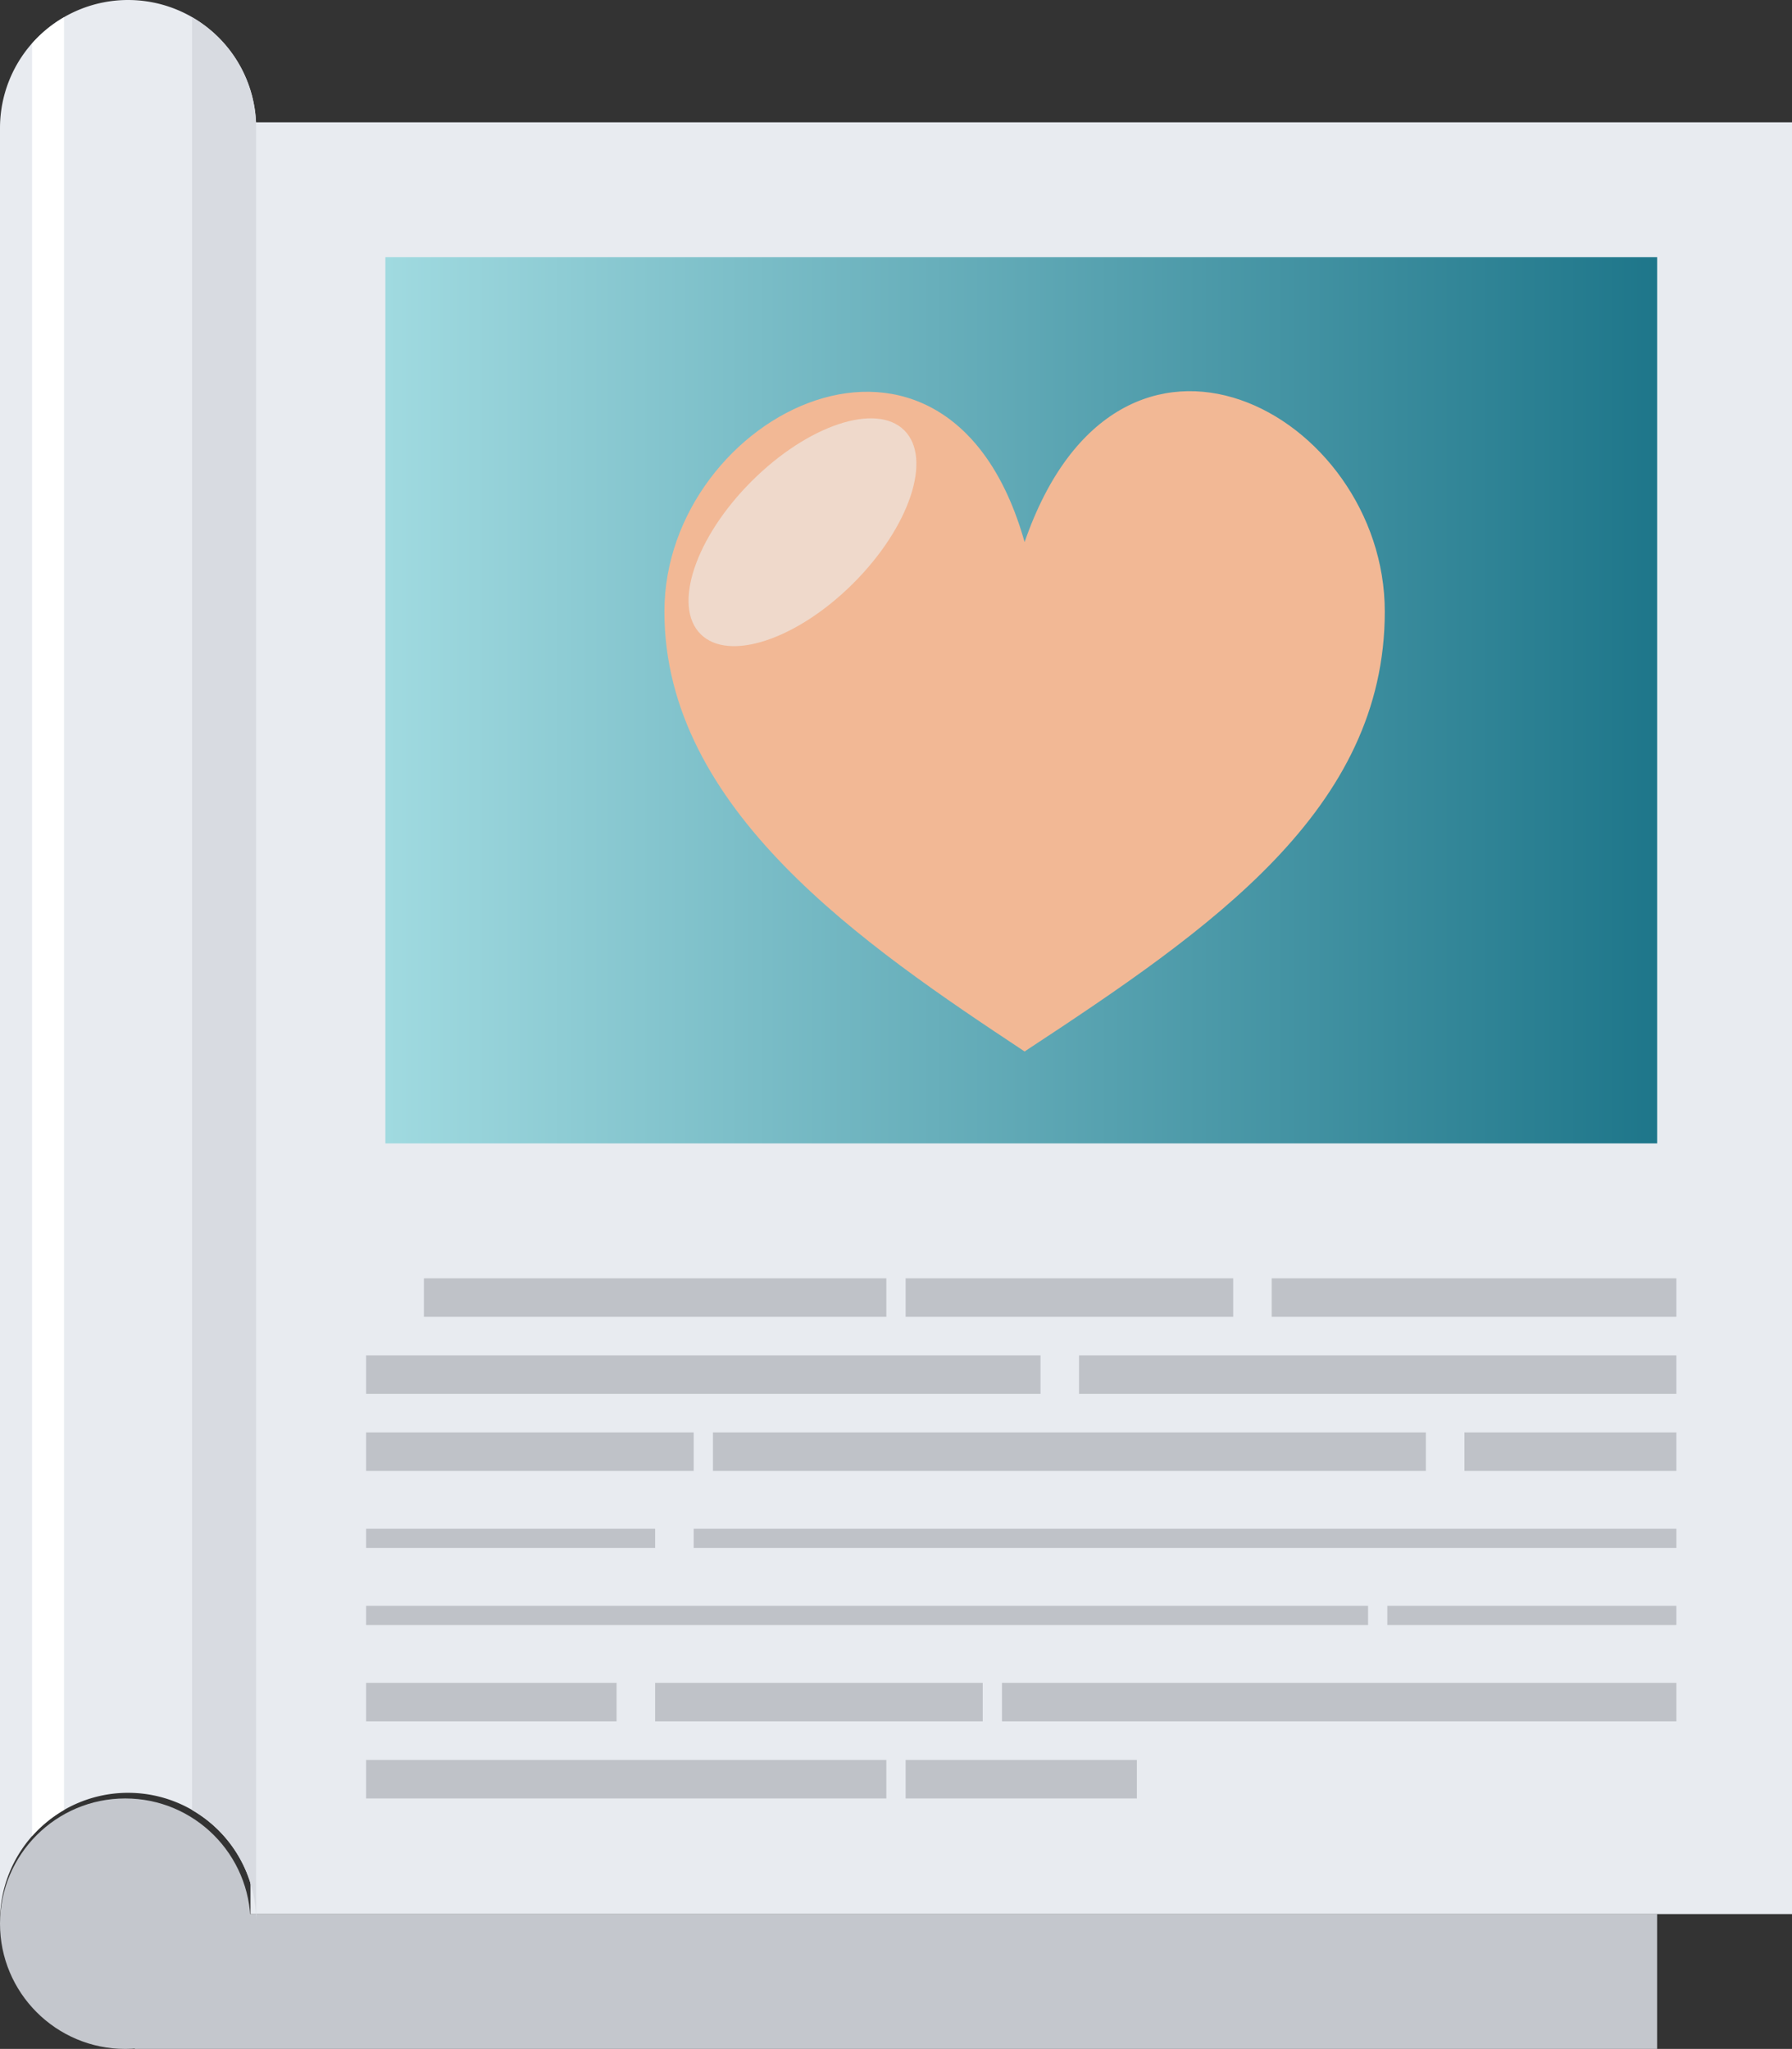 <svg xmlns="http://www.w3.org/2000/svg" xmlns:xlink="http://www.w3.org/1999/xlink" width="73.134" height="83.632" viewBox="0 0 73.134 83.632">
  <rect x="0" y="0" width="73.134" height="83.632" fill="#333333" stroke="none"/>
  <defs>
    <linearGradient id="linear-gradient" y1="0.5" x2="1" y2="0.5" gradientUnits="objectBoundingBox">
      <stop offset="0" stop-color="#a0dae0"/>
      <stop offset="1" stop-color="#1e768a"/>
    </linearGradient>
  </defs>
  <g id="Groupe_2137" data-name="Groupe 2137" transform="translate(519.1 -795.203)">
    <rect id="Rectangle_277" data-name="Rectangle 277" width="62.125" height="5.505" transform="translate(-513.596 873.331)" fill="#c4c7cd"/>
    <circle id="Ellipse_43" data-name="Ellipse 43" cx="5.112" cy="5.112" r="5.112" transform="translate(-519.1 868.612)" fill="#c4c7cd"/>
    <rect id="Rectangle_278" data-name="Rectangle 278" width="62.911" height="73.134" transform="translate(-508.877 800.197)" fill="#e8ebf0"/>
    <g id="Groupe_2134" data-name="Groupe 2134" transform="translate(-504.159 847.38)">
      <rect id="Rectangle_279" data-name="Rectangle 279" width="18.873" height="1.573" transform="translate(2.359 0)" fill="#bfc2c8"/>
      <rect id="Rectangle_280" data-name="Rectangle 280" width="13.369" height="1.573" transform="translate(22.019 0)" fill="#bfc2c8"/>
      <rect id="Rectangle_281" data-name="Rectangle 281" width="16.514" height="1.573" transform="translate(36.96 0)" fill="#bfc2c8"/>
      <rect id="Rectangle_282" data-name="Rectangle 282" width="27.524" height="1.573" transform="translate(0 3.146)" fill="#bfc2c8"/>
      <rect id="Rectangle_283" data-name="Rectangle 283" width="24.378" height="1.573" transform="translate(29.096 3.146)" fill="#bfc2c8"/>
      <rect id="Rectangle_284" data-name="Rectangle 284" width="13.369" height="1.573" transform="translate(0 6.291)" fill="#bfc2c8"/>
      <rect id="Rectangle_285" data-name="Rectangle 285" width="29.096" height="1.573" transform="translate(14.155 6.291)" fill="#bfc2c8"/>
      <rect id="Rectangle_286" data-name="Rectangle 286" width="8.65" height="1.573" transform="translate(44.824 6.291)" fill="#bfc2c8"/>
      <rect id="Rectangle_287" data-name="Rectangle 287" width="11.796" height="0.786" transform="translate(0 10.223)" fill="#bfc2c8"/>
      <rect id="Rectangle_288" data-name="Rectangle 288" width="40.106" height="0.786" transform="translate(13.369 10.223)" fill="#bfc2c8"/>
      <rect id="Rectangle_289" data-name="Rectangle 289" width="40.892" height="0.786" transform="translate(0 13.369)" fill="#bfc2c8"/>
      <rect id="Rectangle_290" data-name="Rectangle 290" width="11.796" height="0.786" transform="translate(41.678 13.369)" fill="#bfc2c8"/>
      <rect id="Rectangle_291" data-name="Rectangle 291" width="10.223" height="1.573" transform="translate(0 16.514)" fill="#bfc2c8"/>
      <rect id="Rectangle_292" data-name="Rectangle 292" width="13.369" height="1.573" transform="translate(11.796 16.514)" fill="#bfc2c8"/>
      <rect id="Rectangle_293" data-name="Rectangle 293" width="27.524" height="1.573" transform="translate(25.951 16.514)" fill="#bfc2c8"/>
      <rect id="Rectangle_294" data-name="Rectangle 294" width="21.232" height="1.573" transform="translate(0 19.66)" fill="#bfc2c8"/>
      <rect id="Rectangle_295" data-name="Rectangle 295" width="9.437" height="1.573" transform="translate(22.019 19.66)" fill="#bfc2c8"/>
    </g>
    <rect id="Rectangle_296" data-name="Rectangle 296" width="51.902" height="36.174" transform="translate(-503.372 805.701)" fill="url(#linear-gradient)"/>
    <g id="Groupe_2136" data-name="Groupe 2136" transform="translate(-500.806 809.782)">
      <g id="Groupe_2135" data-name="Groupe 2135" transform="translate(8.219 0.909)">
        <path id="Tracé_2445" data-name="Tracé 2445" d="M-338.4,899.112c-3.134-11.12-14.7-5.248-14.7,2.837s8.148,13.617,14.7,17.956c7.635-5.02,14.7-9.872,14.7-17.956S-334.528,887.935-338.4,899.112Z" transform="translate(353.702 -892.474)" fill="#f2b895"/>
        <ellipse id="Ellipse_44" data-name="Ellipse 44" cx="5.88" cy="2.94" rx="5.88" ry="2.94" transform="translate(0 8.316) rotate(-45)" fill="#efd9cb" style="mix-blend-mode: multiply;isolation: isolate"/>
      </g>
    </g>
    <path id="Tracé_2449" data-name="Tracé 2449" d="M-519.1,873.609a5.227,5.227,0,0,1,5.227-5.227,5.227,5.227,0,0,1,5.227,5.227V800.43a5.227,5.227,0,0,0-5.227-5.227,5.227,5.227,0,0,0-5.227,5.227Z" transform="translate(0)" fill="#e8ebf0"/>
    <path id="Tracé_2450" data-name="Tracé 2450" d="M-471.1,799.5v73.178a5.224,5.224,0,0,1,2.613,4.526V804.021A5.223,5.223,0,0,0-471.1,799.5Z" transform="translate(-40.16 -3.591)" fill="#d8dbe1"/>
    <path id="Tracé_2451" data-name="Tracé 2451" d="M-511.1,873.744a5.249,5.249,0,0,1,1.307-1.07V799.5a5.247,5.247,0,0,0-1.307,1.07Z" transform="translate(-6.693 -3.591)" fill="#fff"/>
  </g>
</svg>
